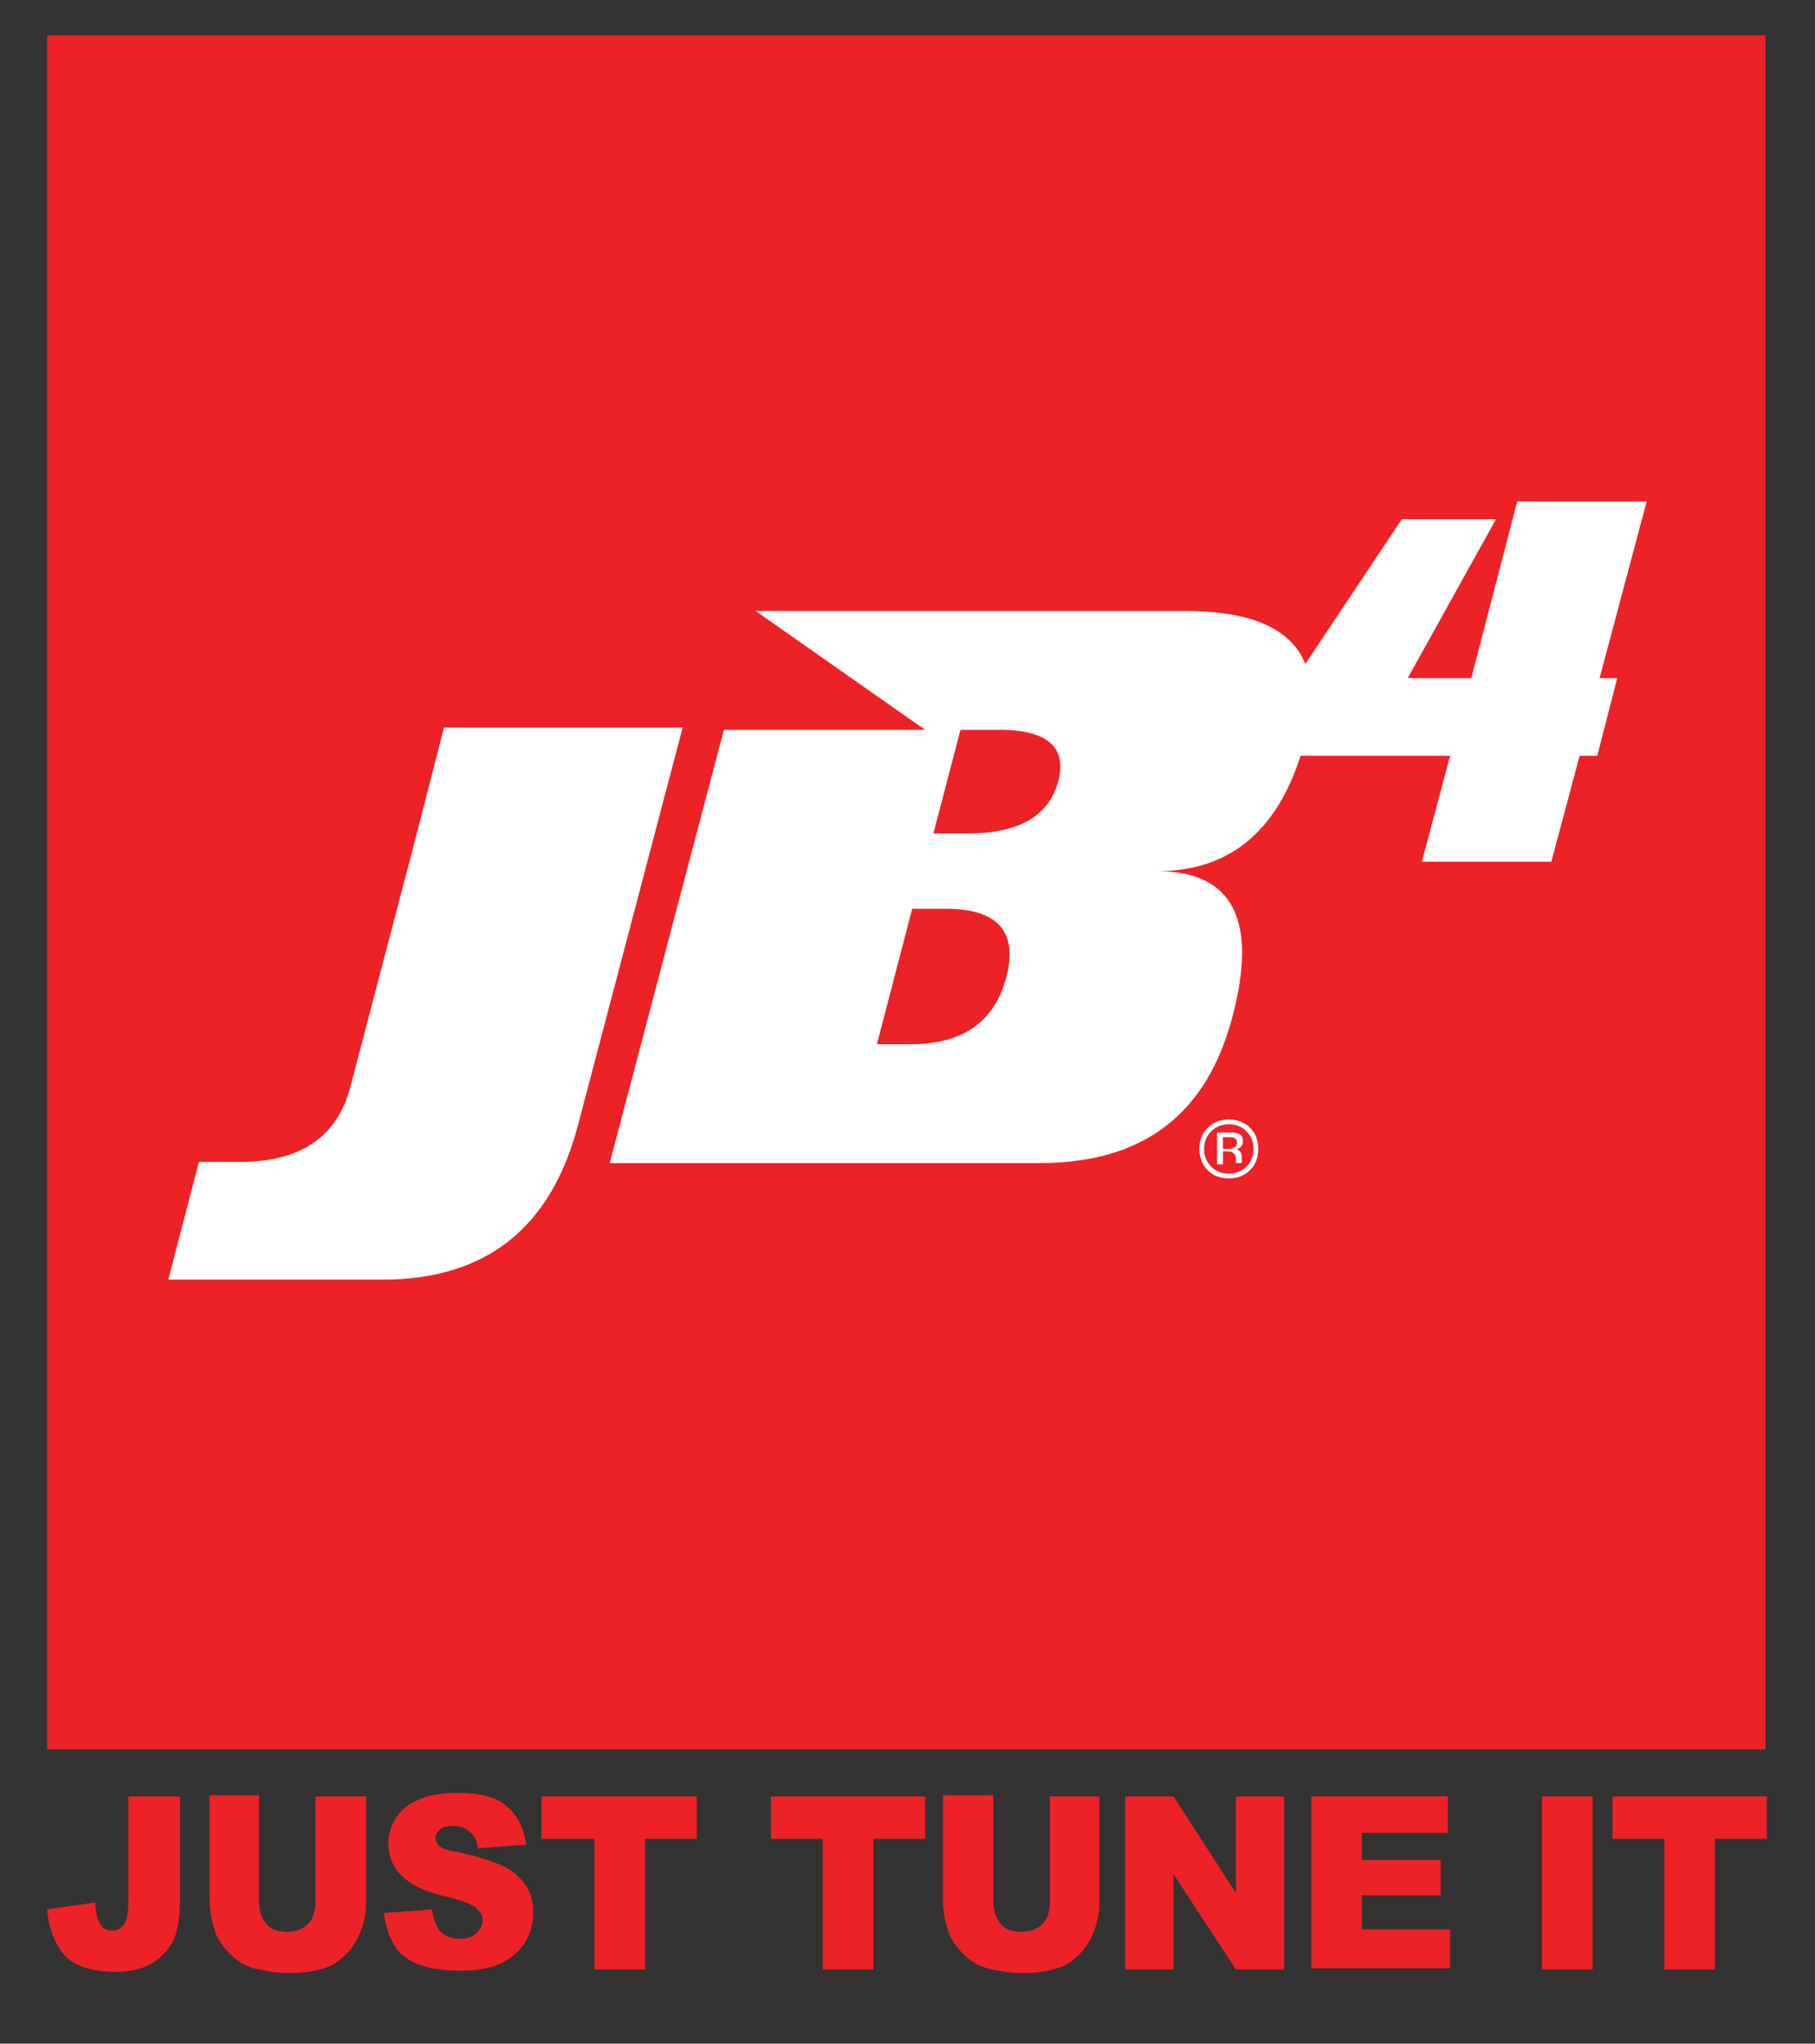<?xml version="1.0" encoding="utf-8"?>
<!-- Generator: Adobe Illustrator 27.8.1, SVG Export Plug-In . SVG Version: 6.00 Build 0)  -->
<svg version="1.1" id="Layer_1" xmlns="http://www.w3.org/2000/svg" xmlns:xlink="http://www.w3.org/1999/xlink" x="0px" y="0px"
	 viewBox="0 0 154.2 173.6" style="enable-background:new 0 0 154.2 173.6;" xml:space="preserve">
<rect x="0" y="0" width="154.2" height="173.6" fill="#333333" stroke="none"/>
<style type="text/css">
	.st0{fill:#EC2227;}
	.st1{fill:#FFFFFF;}
</style>
<rect x="4" y="3" class="st0" width="146" height="145.6"/>
<g>
	<path class="st1" d="M37.7,61.9L35.1,72l-5.3,20.2c-1.1,4.4-4.3,6.5-9.4,6.5h-3.5l-2.6,10h18.2c8.8,0,14.3-4.4,16.6-13.1L58,61.8
		H37.7V61.9z"/>
	<path class="st1" d="M139.9,42.6h-11l-3.9,15h-5.4l7.5-13.5h-8l-8.2,12.3c-1.2-3-4.6-4.5-10.2-4.5H64.2L78.6,62H61.5l-9.7,36.8
		h36.5c8.8,0,14.2-4.1,16.4-12.4c2.2-8.3,0-12.4-6.4-12.4c6.1,0,10.1-3.3,12.2-9.8h12.7l-2.4,9h11l2.4-9h1.5l1.7-6.6h-1.5
		L139.9,42.6z M85.5,83c-1,3.8-3.7,5.7-8.1,5.7h-2.9l3-11.5h2.9C84.8,77.2,86.5,79.2,85.5,83z M89.9,66.4c-0.8,2.9-3.3,4.4-7.7,4.4
		h-2.9l2.3-8.8h2.9C88.9,61.9,90.7,63.4,89.9,66.4z"/>
</g>
<g>
	<path class="st1" d="M106.2,99.4c-0.5,0.5-1.1,0.7-1.8,0.7c-0.7,0-1.3-0.2-1.8-0.7s-0.7-1.1-0.7-1.8c0-0.7,0.2-1.3,0.7-1.8
		s1.1-0.7,1.8-0.7c0.7,0,1.3,0.2,1.8,0.7s0.7,1.1,0.7,1.8S106.7,98.9,106.2,99.4z M102.9,96.1c-0.4,0.4-0.6,0.9-0.6,1.5
		s0.2,1.1,0.6,1.5s0.9,0.6,1.5,0.6s1.1-0.2,1.5-0.6s0.6-0.9,0.6-1.5s-0.2-1.1-0.6-1.5s-0.9-0.6-1.5-0.6S103.3,95.7,102.9,96.1z
		 M104.4,96.2c0.3,0,0.6,0,0.8,0.1c0.3,0.1,0.4,0.3,0.4,0.7c0,0.2-0.1,0.4-0.3,0.5c-0.1,0.1-0.2,0.1-0.4,0.1c0.2,0,0.4,0.1,0.5,0.3
		c0.1,0.1,0.1,0.3,0.1,0.4v0.2c0,0.1,0,0.1,0,0.2s0,0.1,0,0.1l0,0H105l0,0l0,0v-0.1v-0.2c0-0.3-0.1-0.5-0.3-0.6
		c-0.1-0.1-0.3-0.1-0.5-0.1h-0.3v1.1h-0.5v-2.7H104.4z M104.9,96.7c-0.1-0.1-0.3-0.1-0.6-0.1h-0.4v1h0.4c0.2,0,0.4,0,0.5-0.1
		c0.2-0.1,0.3-0.2,0.3-0.4C105.1,96.9,105,96.7,104.9,96.7z"/>
</g>
<g>
	<path class="st0" d="M11,152.6h4.3v8c0,1.7-0.1,3-0.4,3.8c-0.3,0.9-0.9,1.6-1.7,2.2c-0.9,0.6-2,0.9-3.3,0.9c-1.4,0-2.5-0.2-3.3-0.6
		s-1.4-1-1.8-1.8c-0.4-0.8-0.7-1.7-0.8-2.9l4.1-0.6c0,0.6,0.1,1.1,0.2,1.4c0.1,0.3,0.3,0.6,0.5,0.8c0.2,0.1,0.4,0.2,0.7,0.2
		c0.5,0,0.8-0.2,1.1-0.6c0.2-0.4,0.3-1,0.3-1.9V152.6z"/>
	<path class="st0" d="M26.8,152.6h4.3v8.8c0,0.9-0.1,1.7-0.4,2.5c-0.3,0.8-0.7,1.5-1.2,2c-0.6,0.6-1.1,1-1.7,1.2
		c-0.8,0.3-1.9,0.5-3,0.5c-0.7,0-1.4,0-2.2-0.2c-0.8-0.1-1.5-0.3-2-0.6s-1-0.7-1.5-1.3c-0.4-0.5-0.8-1.1-0.9-1.7
		c-0.3-0.9-0.4-1.8-0.4-2.5v-8.8H22v9c0,0.8,0.2,1.4,0.6,1.9c0.4,0.5,1,0.7,1.8,0.7c0.7,0,1.3-0.2,1.8-0.7c0.4-0.4,0.6-1.1,0.6-1.9
		V152.6z"/>
	<path class="st0" d="M32.6,162.5l4.1-0.3c0.1,0.7,0.3,1.2,0.5,1.6c0.4,0.6,1.1,0.9,1.9,0.9c0.6,0,1.1-0.2,1.4-0.5
		c0.3-0.3,0.5-0.7,0.5-1.1c0-0.4-0.2-0.7-0.5-1c-0.3-0.3-1.1-0.6-2.2-0.9c-1.9-0.4-3.3-1-4.1-1.8c-0.8-0.7-1.2-1.7-1.2-2.8
		c0-0.8,0.2-1.5,0.6-2.1c0.4-0.7,1-1.2,1.9-1.6c0.8-0.4,2-0.6,3.4-0.6c1.8,0,3.2,0.3,4.1,1.1c0.9,0.7,1.5,1.8,1.7,3.3l-4.1,0.3
		c-0.1-0.7-0.3-1.1-0.7-1.4c-0.3-0.3-0.8-0.5-1.4-0.5c-0.5,0-0.9,0.1-1.1,0.3c-0.3,0.2-0.4,0.5-0.4,0.8c0,0.2,0.1,0.4,0.3,0.6
		c0.2,0.2,0.7,0.4,1.5,0.5c1.9,0.4,3.3,0.9,4.1,1.3c0.8,0.4,1.4,1,1.8,1.6s0.6,1.4,0.6,2.2c0,0.9-0.2,1.8-0.7,2.6
		c-0.5,0.8-1.2,1.4-2.1,1.8c-0.9,0.4-2,0.6-3.4,0.6c-2.4,0-4-0.5-5-1.4C33.3,165.2,32.8,164,32.6,162.5z"/>
	<path class="st0" d="M46,152.6h13.2v3.6h-4.4v11.1h-4.3v-11.1H46V152.6z"/>
	<path class="st0" d="M65.4,152.6h13.2v3.6h-4.4v11.1h-4.3v-11.1h-4.4V152.6z"/>
	<path class="st0" d="M89.1,152.6h4.3v8.8c0,0.9-0.1,1.7-0.4,2.5c-0.3,0.8-0.7,1.5-1.2,2c-0.6,0.6-1.1,1-1.7,1.2
		c-0.8,0.3-1.9,0.5-3,0.5c-0.7,0-1.4,0-2.2-0.2c-0.8-0.1-1.5-0.3-2-0.6c-0.5-0.3-1-0.7-1.5-1.3c-0.4-0.5-0.8-1.1-0.9-1.7
		c-0.3-0.9-0.4-1.8-0.4-2.5v-8.8h4.3v9c0,0.8,0.2,1.4,0.6,1.9c0.4,0.5,1,0.7,1.8,0.7c0.7,0,1.3-0.2,1.8-0.7c0.4-0.4,0.6-1.1,0.6-1.9
		V152.6z"/>
	<path class="st0" d="M95.7,152.6h4l5.3,8.2v-8.2h4.1v14.7H105l-5.3-8.1v8.1h-4.1V152.6z"/>
	<path class="st0" d="M111.4,152.6H123v3.1h-7.3v2.3h6.7v3h-6.7v2.9h7.5v3.3h-11.8V152.6z"/>
	<path class="st0" d="M131,152.6h4.3v14.7H131V152.6z"/>
	<path class="st0" d="M136.9,152.6h13.2v3.6h-4.4v11.1h-4.3v-11.1h-4.4V152.6z"/>
</g>
</svg>
